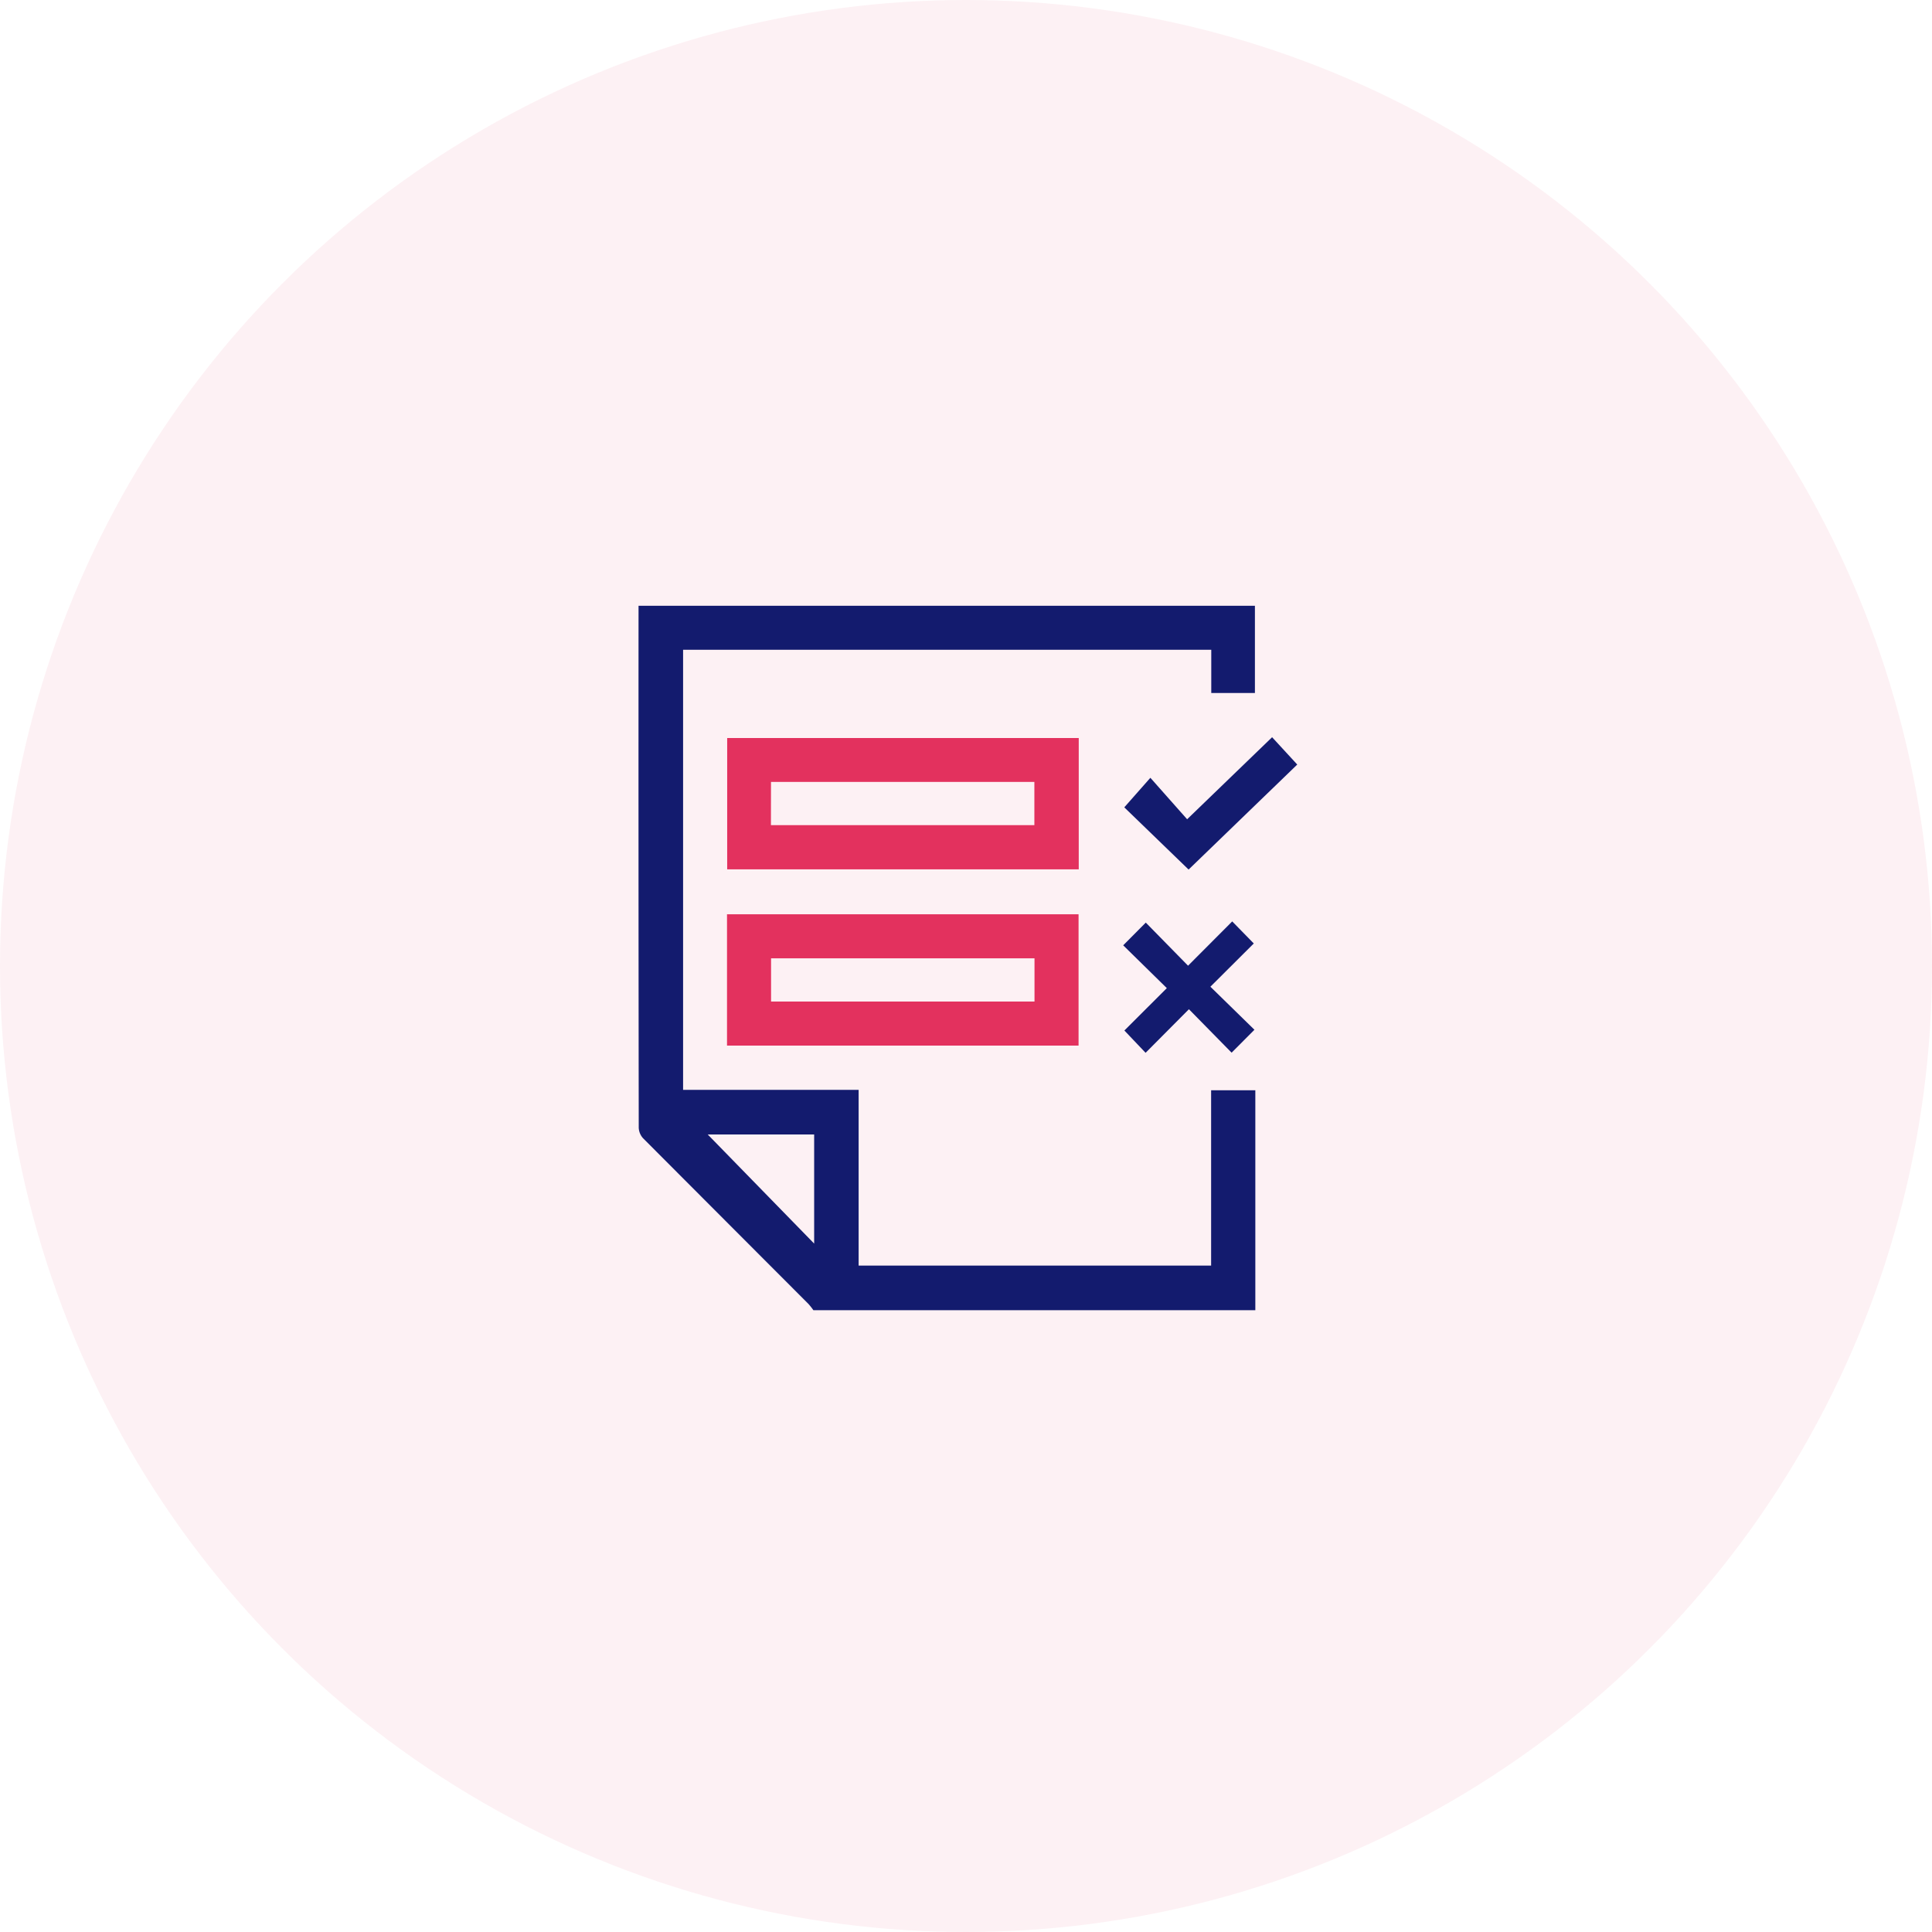 <svg xmlns="http://www.w3.org/2000/svg" xmlns:xlink="http://www.w3.org/1999/xlink" width="118" height="118" viewBox="0 0 118 118">
  <defs>
    <clipPath id="clip-path">
      <rect id="Rectangle_62394" data-name="Rectangle 62394" width="40.232" height="43.022" fill="none"/>
    </clipPath>
  </defs>
  <g id="Customized_post_field_icon" data-name="Customized post field icon" transform="translate(-1420 -1880)">
    <circle id="Ellipse_6834" data-name="Ellipse 6834" cx="59" cy="59" r="59" transform="translate(1420 1880)" fill="rgba(227,49,94,0.7)" opacity="0.1"/>
    <g id="Group_171205" data-name="Group 171205" transform="translate(1459 1917)">
      <g id="Group_171204" data-name="Group 171204" clip-path="url(#clip-path)">
        <path id="Path_264242" data-name="Path 264242" d="M10.678,43.023a4.008,4.008,0,0,0-.3-.381Q5.328,37.586.282,32.527a1.015,1.015,0,0,1-.27-.647Q-.008,16.159,0,.438V0H37.646V5.327H34.98V2.686H2.721V29.564H13.442V40.3H34.971V29.591h2.7V43.023Zm.048-4.069V32.291h-6.5l6.5,6.664" transform="translate(0 -0.001)" fill="#131b6e"/>
        <path id="Path_264243" data-name="Path 264243" d="M85.744,103.877H64.272V95.856H85.744Zm-18.8-2.7h16.09V98.538H66.948Z" transform="translate(-58.858 -87.781)" fill="#e3315e"/>
        <path id="Path_264244" data-name="Path 264244" d="M85.609,231.671H64.137V223.65H85.609Zm-2.691-5.331H66.828v2.64h16.09Z" transform="translate(-58.734 -204.809)" fill="#e3315e"/>
        <path id="Path_264245" data-name="Path 264245" d="M358.035,228.819l1.318,1.348-2.65,2.641,2.69,2.629-1.394,1.4-2.607-2.654-2.647,2.662-1.295-1.362,2.592-2.588-2.664-2.615,1.379-1.388,2.582,2.633,2.7-2.708" transform="translate(-321.776 -209.543)" fill="#131b6e"/>
        <path id="Path_264246" data-name="Path 264246" d="M353.775,97.768l2.243,2.531,5.19-5.011,1.536,1.669-6.636,6.414-3.928-3.8,1.595-1.807" transform="translate(-322.512 -87.261)" fill="#131b6e"/>
      </g>
    </g>
  </g>
</svg>
